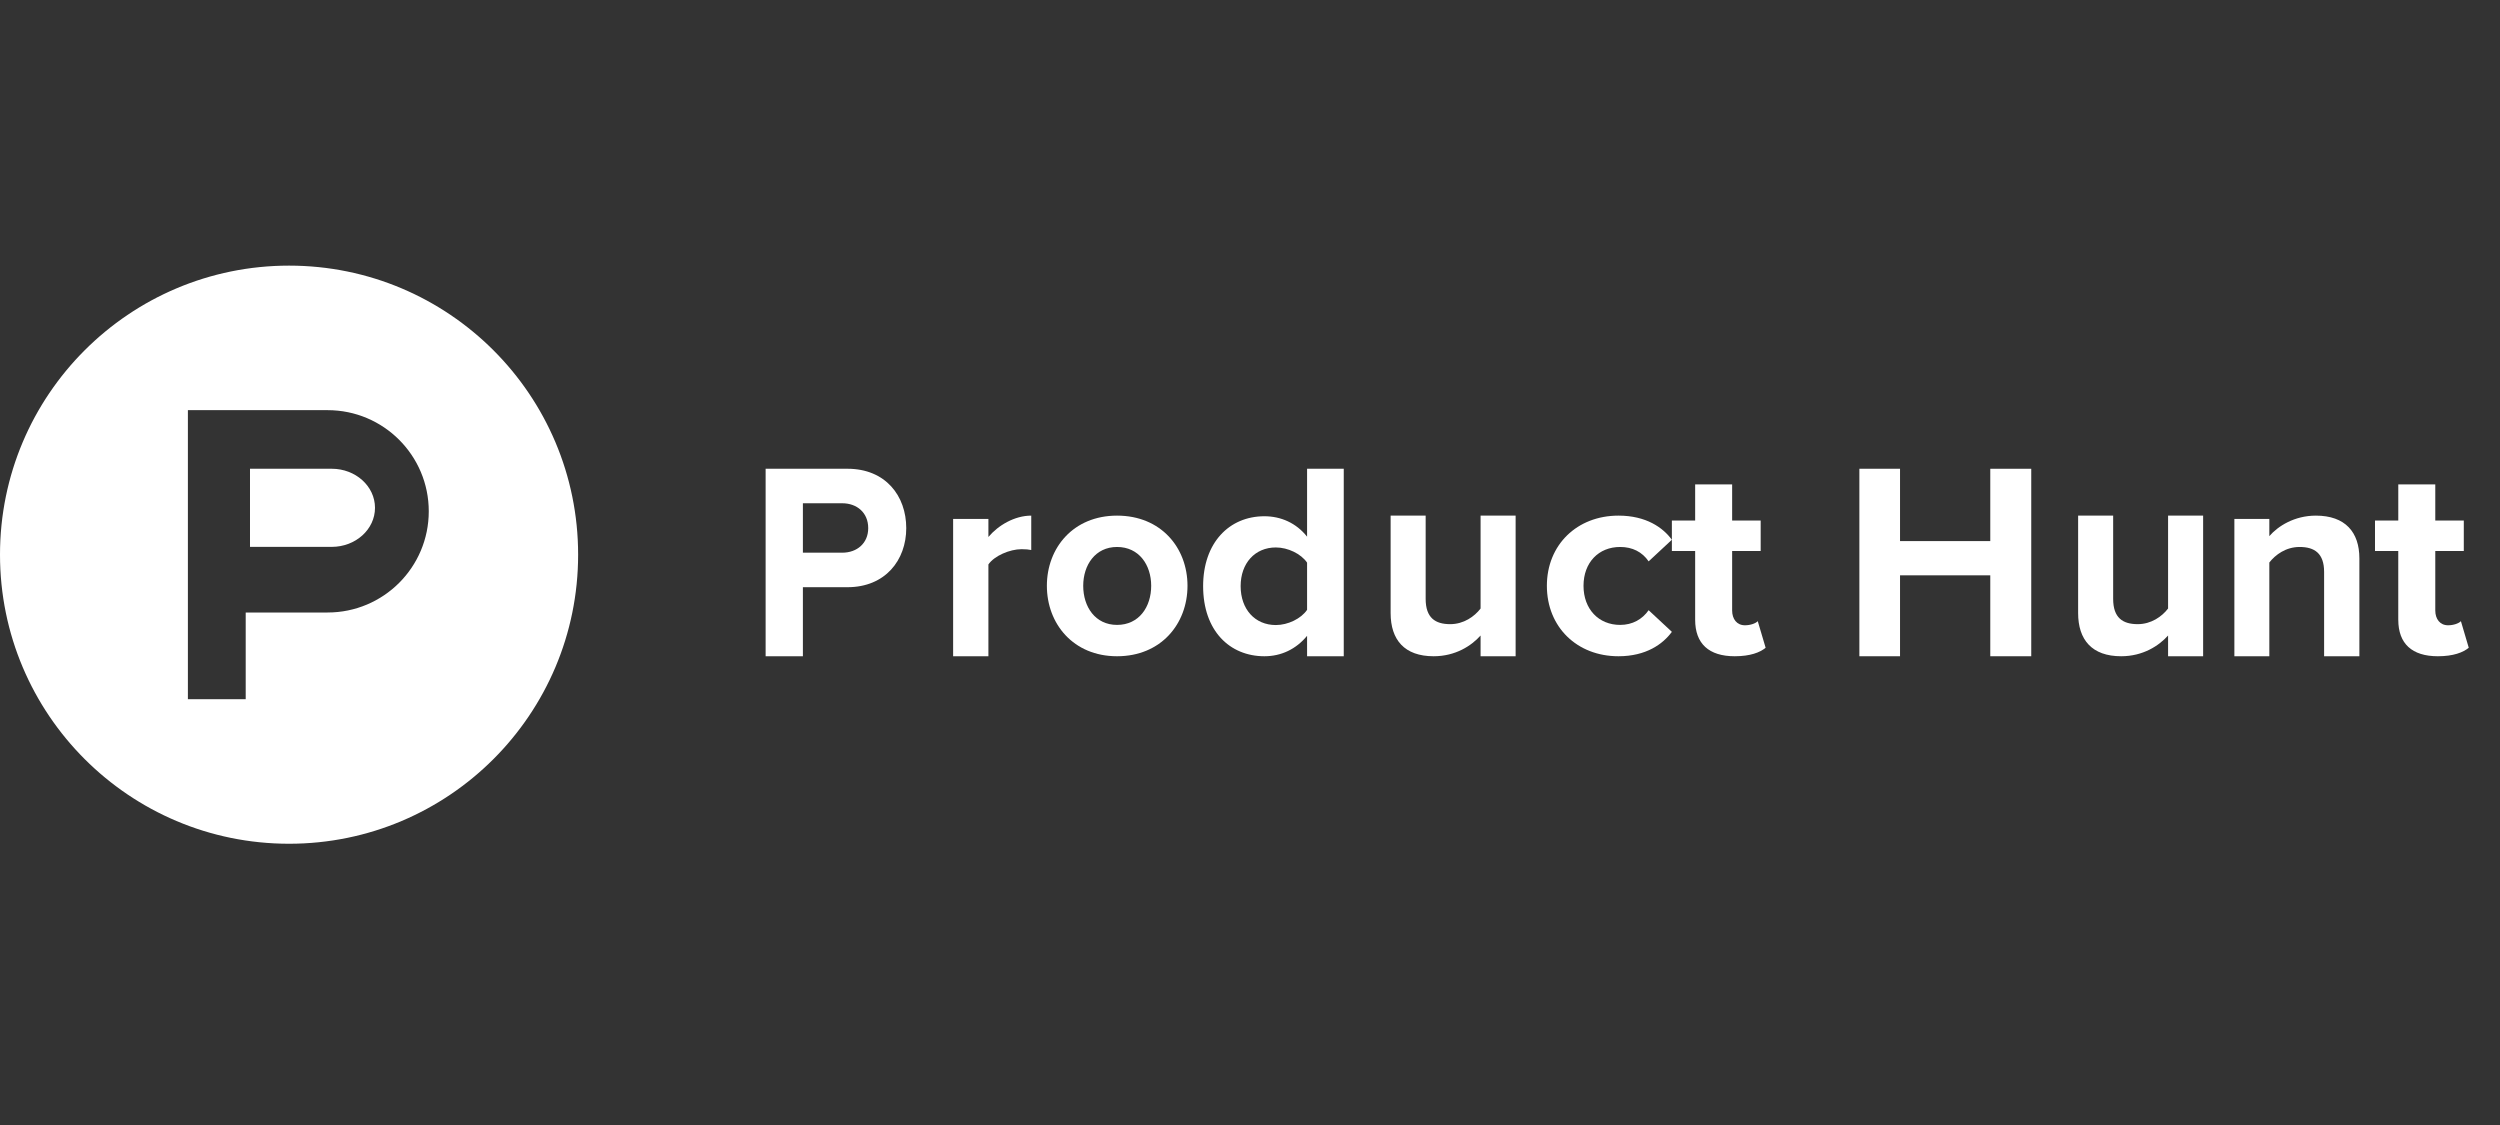 <svg width="160" height="72" viewBox="0 0 160 72" fill="none" xmlns="http://www.w3.org/2000/svg">
<rect x="0" y="0" width="160" height="72" fill="#333333" stroke="none"/>
<path fill-rule="evenodd" clip-rule="evenodd" d="M73.676 37.491C73.676 38.84 72.9 39.994 71.491 39.994C70.099 39.994 69.326 38.84 69.326 37.492C69.326 36.16 70.099 35.006 71.491 35.006C72.9 35.006 73.676 36.16 73.676 37.491H73.676ZM71.491 33C68.691 33 67 35.06 67 37.491C67 39.923 68.691 42 71.491 42C74.309 42 76 39.923 76 37.491C76 35.059 74.309 33 71.491 33Z" fill="white"/>
<path fill-rule="evenodd" clip-rule="evenodd" d="M83.653 39.03C83.268 39.597 82.425 40.003 81.655 40.003C80.318 40.003 79.401 38.995 79.401 37.512C79.401 36.044 80.318 35.037 81.655 35.037C82.425 35.037 83.268 35.443 83.653 36.009V39.03ZM83.653 30V34.347C82.956 33.465 81.966 33.04 80.922 33.04C78.668 33.04 77 34.737 77 37.511C77 40.375 78.705 42 80.922 42C82.004 42 82.956 41.54 83.653 40.693V42H86V30H83.653Z" fill="white"/>
<path fill-rule="evenodd" clip-rule="evenodd" d="M21.23 30H16V35H21.23H21.232C22.761 34.999 24.001 33.879 24 32.499C23.999 31.118 22.759 29.999 21.23 30Z" fill="white"/>
<path fill-rule="evenodd" clip-rule="evenodd" d="M20.966 39.2H15.725V44.75H12.025V26.25H20.966C24.542 26.25 27.441 29.149 27.441 32.725C27.441 36.301 24.542 39.2 20.966 39.2ZM18.5 17C8.283 17 0 25.282 0 35.5C0 45.717 8.282 54 18.5 54C28.717 54 37 45.717 37 35.5C37 25.283 28.717 17 18.5 17Z" fill="white"/>
<path fill-rule="evenodd" clip-rule="evenodd" d="M63.258 34.367V33.213H61V42H63.258V36.125C63.632 35.574 64.629 35.148 65.377 35.148C65.644 35.148 65.839 35.165 66 35.201V33C64.932 33 63.881 33.621 63.258 34.367Z" fill="white"/>
<path fill-rule="evenodd" clip-rule="evenodd" d="M53.904 35.372H51.385V32.209H53.903C54.843 32.209 55.566 32.809 55.566 33.8H55.566C55.566 34.772 54.843 35.372 53.904 35.372ZM54.239 30H49V42H49.001H51.385V37.581H54.239C56.657 37.581 58 35.85 58 33.8C58 31.732 56.674 30 54.239 30Z" fill="white"/>
<path fill-rule="evenodd" clip-rule="evenodd" d="M127.378 34.63H121.602V30H119V42H121.602V36.821H127.378V42H130V30.001H127.378V34.63Z" fill="white"/>
<path fill-rule="evenodd" clip-rule="evenodd" d="M148.215 33C146.841 33 145.784 33.675 145.237 34.313V33.213H143V42H145.237V36C145.626 35.503 146.295 35.006 147.176 35.006C148.128 35.006 148.743 35.414 148.743 36.604V41.999H148.744H151V35.733C151 34.065 150.101 33 148.215 33Z" fill="white"/>
<path fill-rule="evenodd" clip-rule="evenodd" d="M157.498 39.754C157.368 39.894 157.031 40.018 156.677 40.018C156.156 40.018 155.858 39.614 155.858 39.071V35.263H157.683V33.316H155.858V31H153.49V33.316H152V35.263H153.489V39.666H153.49C153.49 41.193 154.366 42 156.024 42C157.013 42 157.647 41.754 158 41.455L157.498 39.754Z" fill="white"/>
<path fill-rule="evenodd" clip-rule="evenodd" d="M138.757 38.945C138.369 39.455 137.679 39.946 136.814 39.946C135.86 39.946 135.242 39.546 135.242 38.327V33H133V39.236C133 40.946 133.883 42 135.755 42C137.15 42 138.174 41.327 138.757 40.673V42H141V33H138.757V38.945Z" fill="white"/>
<path fill-rule="evenodd" clip-rule="evenodd" d="M94.757 38.945C94.368 39.455 93.679 39.946 92.814 39.946C91.86 39.946 91.242 39.546 91.242 38.327V33H89V39.236C89 40.946 89.882 42 91.754 42C93.151 42 94.175 41.327 94.757 40.673V42H97V33H94.757V38.945Z" fill="white"/>
<path fill-rule="evenodd" clip-rule="evenodd" d="M103.689 35.006C104.476 35.006 105.103 35.325 105.513 35.928L107 34.544C106.427 33.764 105.353 33 103.582 33C100.932 33 99 34.864 99 37.491C99 40.136 100.932 42 103.582 42C105.353 42 106.427 41.218 107 40.438L105.513 39.053C105.103 39.639 104.476 39.994 103.689 39.994C102.311 39.994 101.345 38.981 101.345 37.492C101.345 36 102.311 35.006 103.689 35.006Z" fill="white"/>
<path fill-rule="evenodd" clip-rule="evenodd" d="M111.677 40.018C111.154 40.018 110.857 39.614 110.857 39.071V35.264H112.683V33.316H110.857V31H108.49V33.316H107V35.264H108.49V39.667C108.49 41.193 109.365 42 111.024 42C112.013 42 112.646 41.755 113 41.456L112.496 39.754C112.367 39.895 112.03 40.018 111.677 40.018Z" fill="white"/>
</svg>
